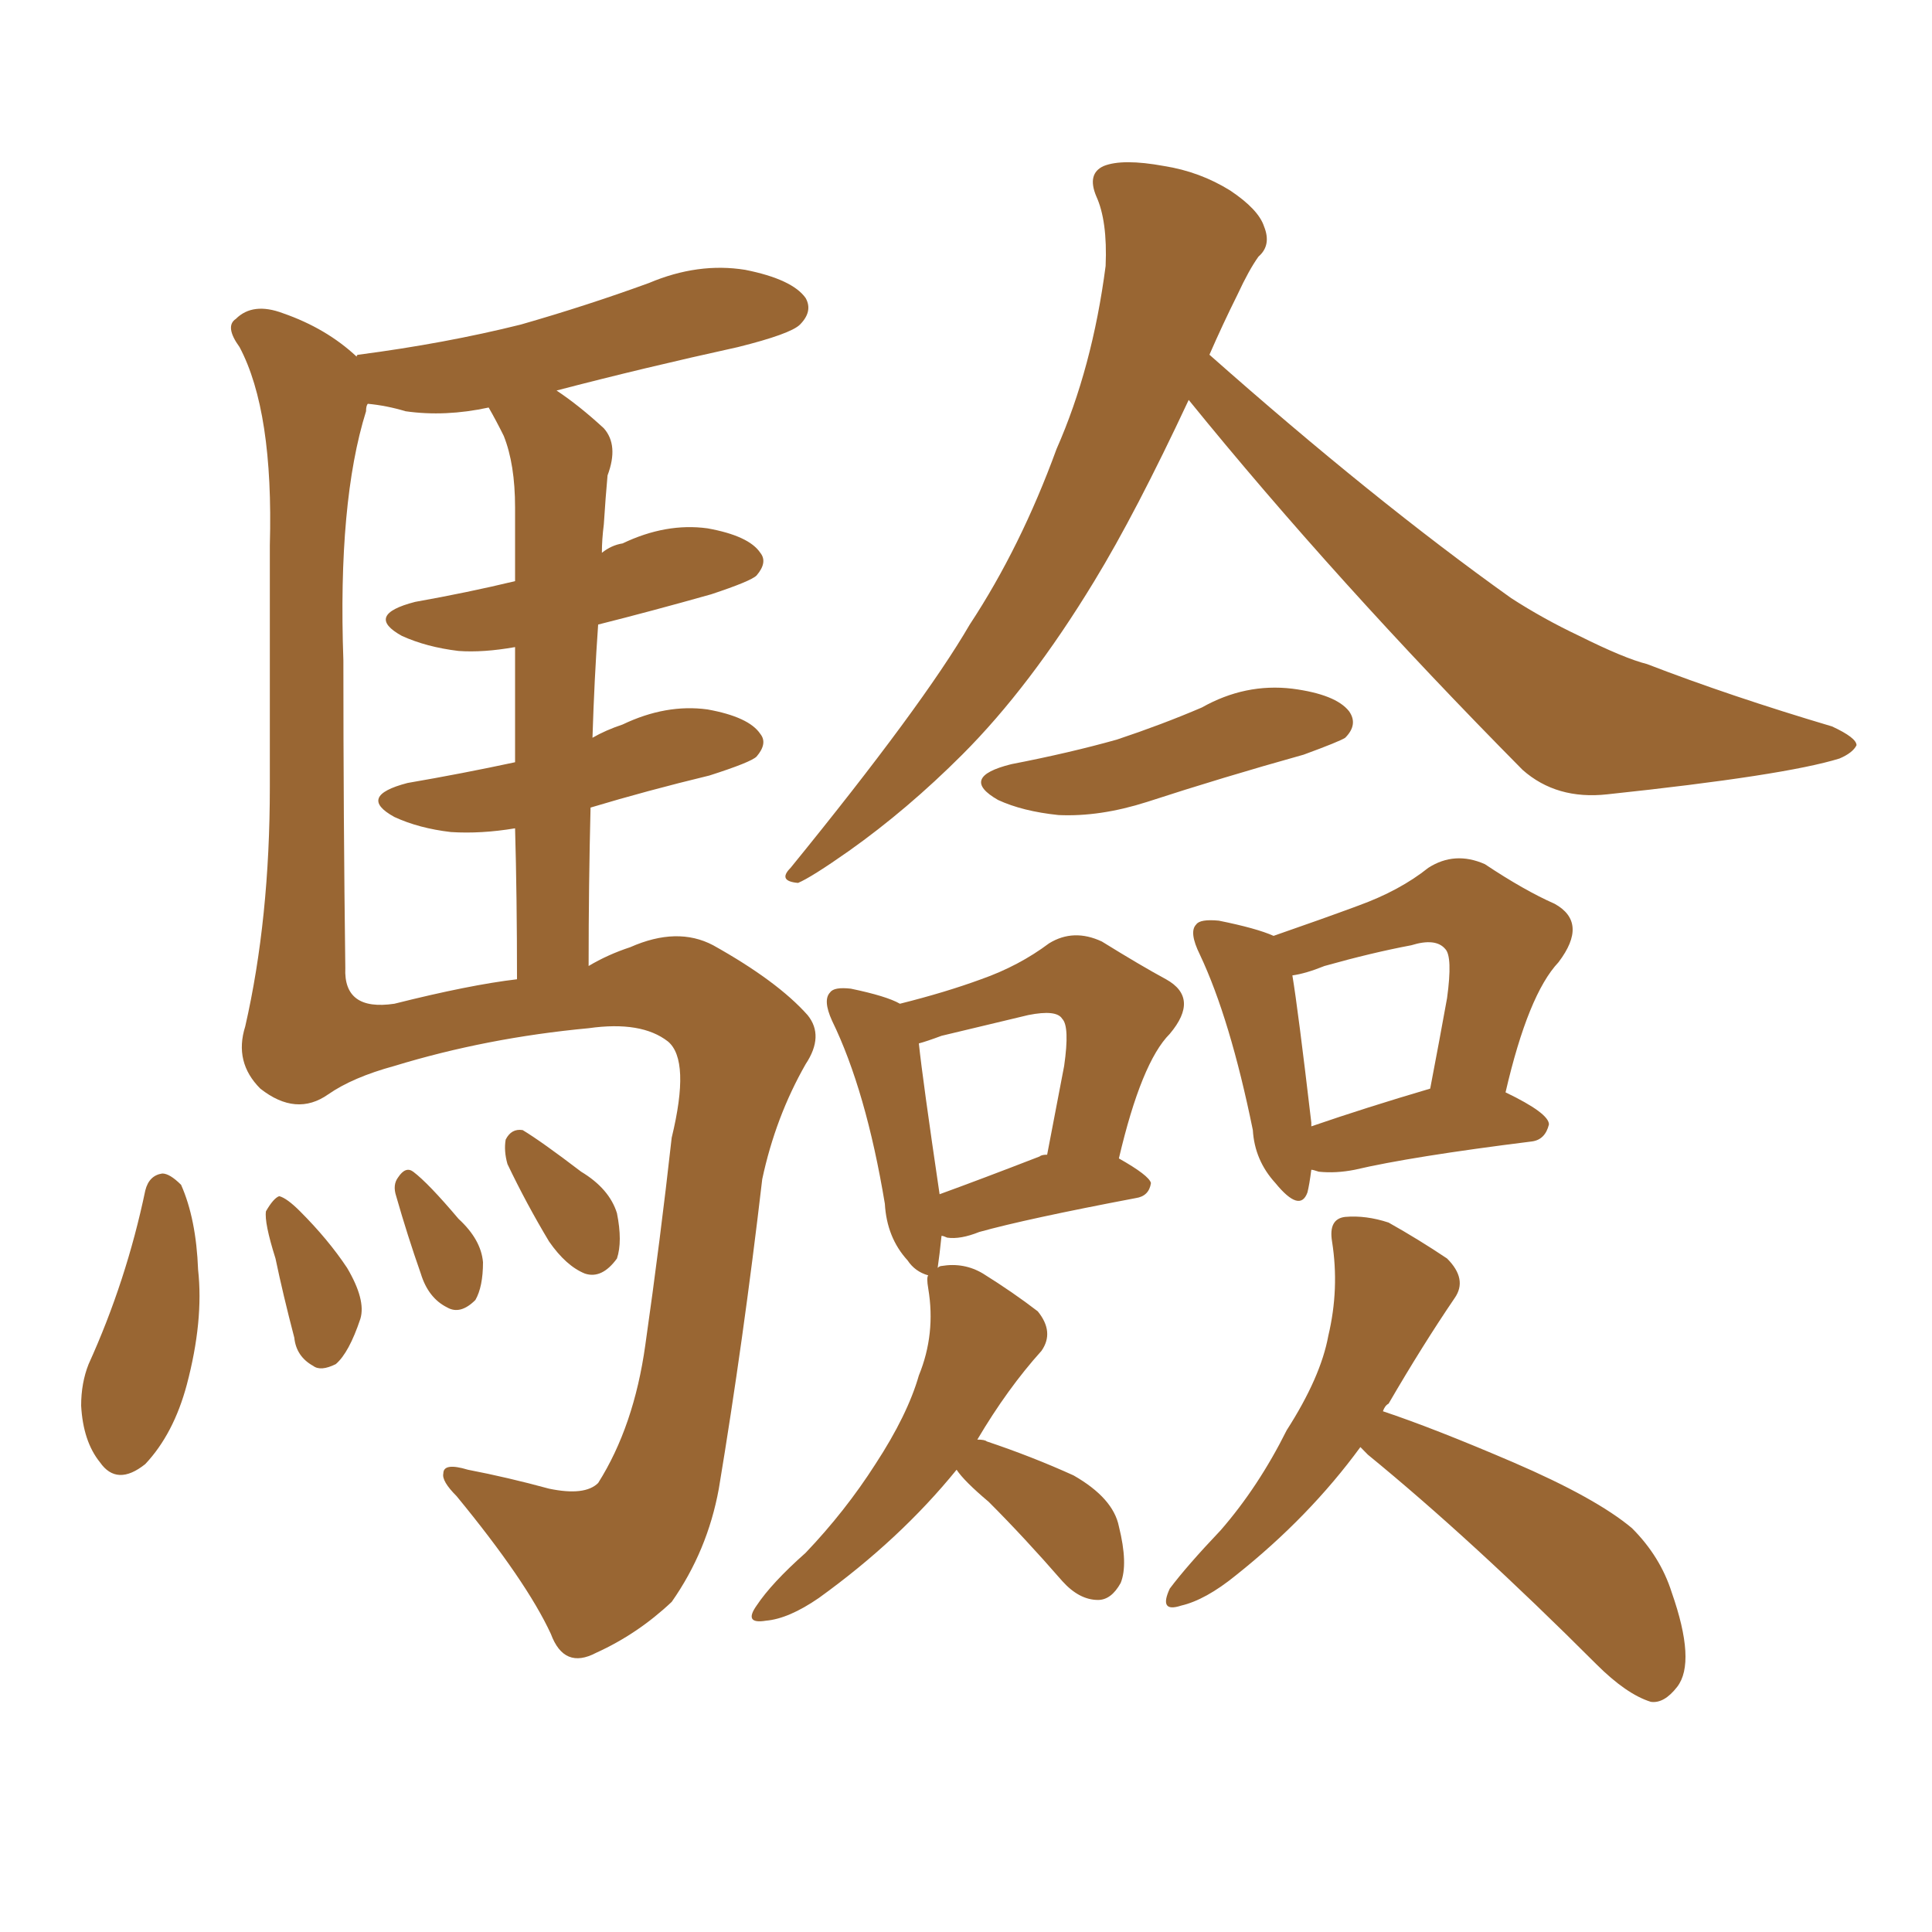 <svg xmlns="http://www.w3.org/2000/svg" xmlns:xlink="http://www.w3.org/1999/xlink" width="150" height="150"><path fill="#996633" padding="10" d="M92.29 31.05L92.29 31.05Q88.18 39.84 84.96 45.12L84.96 45.12Q79.98 53.32 74.71 58.59L74.71 58.59Q70.46 62.84 65.92 66.06L65.92 66.06Q62.99 68.12 61.96 68.55L61.96 68.55Q60.35 68.41 61.38 67.38L61.38 67.38Q71.63 54.79 75.29 48.49L75.29 48.49Q79.25 42.48 82.03 34.86L82.03 34.86Q84.81 28.56 85.84 20.65L85.84 20.65Q85.99 17.14 85.11 15.23L85.11 15.23Q84.38 13.48 85.69 12.89L85.69 12.89Q87.16 12.30 90.38 12.89L90.38 12.89Q93.16 13.33 95.51 14.79L95.51 14.79Q97.71 16.26 98.14 17.58L98.14 17.58Q98.73 19.04 97.71 19.92L97.71 19.92Q96.97 20.95 96.09 22.85L96.09 22.85Q94.92 25.20 93.90 27.54L93.90 27.54Q106.64 38.82 117.33 46.44L117.33 46.44Q119.82 48.05 122.61 49.37L122.61 49.37Q126.12 51.12 127.88 51.56L127.88 51.56Q134.33 54.05 142.24 56.40L142.24 56.40Q144.14 57.28 144.14 57.86L144.14 57.86Q143.85 58.45 142.82 58.89L142.82 58.89Q138.57 60.21 124.80 61.67L124.80 61.67Q120.85 62.11 118.21 59.77L118.21 59.77Q103.71 45.12 92.29 31.05ZM78.52 59.33L78.52 59.33Q83.06 58.45 86.72 57.42L86.72 57.42Q90.23 56.25 93.31 54.93L93.31 54.93Q96.68 53.03 100.34 53.47L100.34 53.47Q103.71 53.91 104.74 55.22L104.74 55.22Q105.47 56.25 104.44 57.28L104.44 57.28Q104.00 57.57 101.22 58.59L101.22 58.59Q94.92 60.35 89.06 62.26L89.06 62.26Q85.40 63.43 82.18 63.28L82.18 63.28Q79.39 62.99 77.49 62.11L77.49 62.11Q74.41 60.35 78.52 59.33ZM101.81 90.82L101.81 90.82Q101.66 91.99 101.51 92.58L101.51 92.58Q100.93 94.19 99.02 91.85L99.02 91.85Q97.41 90.09 97.27 87.74L97.27 87.74Q95.51 79.10 93.16 74.12L93.16 74.12Q92.29 72.36 92.87 71.78L92.87 71.78Q93.16 71.34 94.63 71.48L94.63 71.48Q97.56 72.07 98.88 72.66L98.88 72.66Q102.69 71.34 105.47 70.31L105.47 70.31Q108.69 69.14 110.89 67.38L110.89 67.38Q112.94 66.06 115.28 67.09L115.28 67.09Q118.36 69.14 120.70 70.17L120.70 70.17Q123.34 71.63 121.00 74.71L121.00 74.71Q118.65 77.20 116.89 84.81L116.89 84.81Q120.26 86.43 120.26 87.30L120.26 87.30Q119.97 88.48 118.95 88.62L118.95 88.62Q109.57 89.79 105.18 90.82L105.18 90.82Q103.71 91.11 102.39 90.97L102.39 90.97Q101.95 90.82 101.81 90.82ZM101.81 87.45L101.81 87.45Q106.05 85.99 111.04 84.52L111.04 84.52Q111.77 80.71 112.35 77.49L112.35 77.49Q112.79 74.27 112.21 73.68L112.21 73.68Q111.47 72.80 109.57 73.39L109.57 73.39Q106.49 73.97 102.83 75L102.83 75Q101.37 75.59 100.34 75.73L100.34 75.73Q100.78 78.37 101.81 87.16L101.81 87.16Q101.81 87.30 101.81 87.45ZM74.27 114.11L74.27 114.11Q69.87 119.53 63.57 124.07L63.57 124.07Q61.23 125.68 59.47 125.83L59.47 125.83Q57.71 126.12 58.74 124.66L58.74 124.66Q59.91 122.90 62.55 120.56L62.55 120.56Q65.63 117.33 67.97 113.67L67.97 113.67Q70.46 109.86 71.34 106.79L71.34 106.79Q72.66 103.56 72.07 100.05L72.07 100.05Q71.92 99.17 72.07 99.02L72.07 99.02Q71.04 98.73 70.46 97.85L70.46 97.85Q68.85 96.09 68.70 93.46L68.70 93.46Q67.24 84.67 64.60 79.25L64.60 79.25Q63.87 77.64 64.45 77.05L64.45 77.05Q64.75 76.61 66.06 76.76L66.06 76.76Q68.85 77.34 69.87 77.93L69.87 77.93Q73.39 77.05 76.17 76.03L76.17 76.03Q79.10 75 81.45 73.24L81.45 73.24Q83.35 72.07 85.55 73.10L85.55 73.10Q88.62 75 90.53 76.03L90.53 76.03Q93.16 77.49 90.82 80.27L90.82 80.27Q88.62 82.47 86.87 89.94L86.87 89.94Q89.21 91.26 89.36 91.85L89.36 91.85Q89.21 92.87 88.18 93.02L88.18 93.02Q79.69 94.63 76.03 95.65L76.03 95.65Q74.56 96.24 73.54 96.09L73.54 96.09Q73.24 95.95 73.10 95.95L73.10 95.95Q72.95 97.41 72.80 98.44L72.80 98.44Q72.95 98.29 73.10 98.29L73.10 98.29Q74.85 98.00 76.32 98.88L76.32 98.88Q78.66 100.34 80.57 101.81L80.57 101.81Q81.88 103.42 80.86 104.88L80.86 104.88Q78.22 107.81 75.88 111.77L75.88 111.77Q76.46 111.77 76.61 111.91L76.61 111.91Q80.13 113.09 83.35 114.55L83.35 114.55Q86.43 116.31 86.87 118.51L86.87 118.51Q87.60 121.44 87.01 122.90L87.01 122.90Q86.28 124.22 85.25 124.22L85.25 124.22Q83.79 124.22 82.47 122.75L82.47 122.75Q79.54 119.38 76.76 116.60L76.76 116.60Q74.85 114.99 74.27 114.11ZM80.71 89.79L80.71 89.79Q80.86 89.65 81.30 89.65L81.30 89.65Q82.03 85.84 82.62 82.76L82.62 82.76Q83.06 79.69 82.47 79.10L82.47 79.10Q82.03 78.37 79.83 78.81L79.83 78.81Q76.76 79.54 73.10 80.42L73.10 80.42Q71.92 80.86 71.34 81.01L71.34 81.01Q71.63 83.79 72.95 92.72L72.95 92.72Q76.17 91.55 80.71 89.79ZM105.62 112.35L105.62 112.35Q101.66 117.77 95.95 122.31L95.95 122.31Q93.60 124.22 91.70 124.66L91.70 124.66Q89.94 125.24 90.82 123.34L90.82 123.34Q92.14 121.58 94.78 118.80L94.78 118.80Q97.71 115.43 99.90 111.04L99.90 111.04Q102.54 106.93 103.13 103.71L103.13 103.71Q104.00 100.05 103.42 96.39L103.42 96.39Q103.13 94.63 104.44 94.48L104.44 94.48Q106.05 94.34 107.81 94.92L107.81 94.92Q110.16 96.24 112.35 97.71L112.35 97.71Q113.96 99.32 112.94 100.78L112.94 100.78Q110.45 104.44 107.81 108.98L107.81 108.98Q107.52 109.13 107.37 109.57L107.37 109.57Q111.33 110.89 117.48 113.53L117.48 113.53Q123.93 116.31 126.71 118.65L126.71 118.65Q128.91 120.85 129.79 123.63L129.79 123.63Q131.69 129.05 130.22 130.96L130.22 130.96Q129.20 132.28 128.17 132.13L128.17 132.13Q126.27 131.54 123.93 129.20L123.93 129.20Q114.26 119.53 106.20 112.94L106.20 112.94Q105.76 112.50 105.62 112.35ZM46.00 57.28L46.00 57.28Q47.02 56.69 48.34 56.25L48.34 56.25Q51.71 54.64 54.93 55.08L54.93 55.08Q58.15 55.66 59.03 56.98L59.03 56.98Q59.62 57.71 58.74 58.74L58.74 58.74Q58.30 59.18 55.08 60.21L55.08 60.21Q50.24 61.38 45.85 62.70L45.85 62.70Q45.70 68.70 45.70 75L45.70 75Q47.17 74.12 48.93 73.54L48.93 73.54Q52.59 71.92 55.37 73.39L55.37 73.39Q60.35 76.17 62.70 78.81L62.70 78.81Q64.01 80.42 62.55 82.62L62.55 82.62Q60.21 86.72 59.18 91.55L59.18 91.55Q57.71 104.15 55.81 115.58L55.81 115.58Q54.93 120.41 52.15 124.37L52.15 124.37Q49.51 126.86 46.29 128.32L46.29 128.32Q43.80 129.64 42.77 126.86L42.77 126.86Q40.87 122.75 35.45 116.16L35.45 116.16Q34.28 114.99 34.42 114.40L34.42 114.40Q34.42 113.53 36.33 114.11L36.33 114.11Q39.40 114.70 42.63 115.58L42.63 115.58Q45.41 116.16 46.44 115.14L46.44 115.14Q49.22 110.74 50.10 104.44L50.10 104.44Q51.27 96.24 52.15 88.33L52.15 88.33Q53.61 82.32 51.86 80.86L51.86 80.86Q49.80 79.25 45.70 79.83L45.70 79.83Q37.79 80.57 30.62 82.76L30.62 82.76Q27.39 83.64 25.49 84.96L25.49 84.96Q23.00 86.72 20.21 84.52L20.21 84.52Q18.16 82.47 19.04 79.69L19.04 79.69Q20.95 71.34 20.95 61.08L20.95 61.08Q20.95 50.68 20.95 42.33L20.95 42.33Q21.24 31.93 18.60 26.95L18.60 26.95Q17.43 25.34 18.31 24.76L18.31 24.76Q19.63 23.44 21.97 24.32L21.97 24.32Q25.34 25.49 27.69 27.69L27.69 27.69Q27.69 27.54 27.83 27.54L27.83 27.54Q34.57 26.66 40.43 25.20L40.43 25.20Q45.56 23.73 50.39 21.97L50.39 21.97Q54.20 20.36 57.86 20.95L57.86 20.95Q61.52 21.68 62.55 23.14L62.55 23.14Q63.13 24.17 62.11 25.20L62.11 25.20Q61.38 25.93 57.28 26.95L57.28 26.95Q49.95 28.56 43.21 30.32L43.21 30.32Q44.97 31.49 46.88 33.25L46.88 33.25Q48.05 34.57 47.17 36.91L47.17 36.91Q47.02 38.53 46.88 40.72L46.88 40.72Q46.73 41.89 46.73 42.92L46.73 42.92Q47.46 42.33 48.34 42.19L48.34 42.19Q51.71 40.58 54.93 41.02L54.93 41.02Q58.15 41.60 59.03 42.92L59.03 42.92Q59.62 43.65 58.74 44.68L58.74 44.68Q58.30 45.12 55.22 46.14L55.22 46.14Q50.54 47.46 46.44 48.49L46.44 48.49Q46.14 52.73 46.00 57.28ZM39.99 59.18L39.99 59.18Q39.99 53.91 39.99 50.24L39.99 50.24Q37.50 50.68 35.60 50.54L35.60 50.54Q33.11 50.24 31.20 49.37L31.20 49.37Q28.27 47.75 32.23 46.73L32.23 46.73Q36.33 46.00 39.99 45.12L39.99 45.12Q39.99 40.43 39.99 39.40L39.99 39.40Q39.99 36.04 39.11 33.84L39.11 33.84Q38.53 32.67 37.94 31.64L37.94 31.64Q34.57 32.37 31.49 31.93L31.49 31.93Q30.03 31.49 28.56 31.35L28.56 31.35Q28.42 31.49 28.42 31.93L28.42 31.93Q26.22 38.96 26.66 51.27L26.66 51.27Q26.66 63.57 26.81 75.15L26.81 75.15Q26.66 78.52 30.62 77.93L30.62 77.93Q36.47 76.46 40.14 76.03L40.14 76.03Q40.14 69.58 39.99 64.31L39.99 64.31Q37.35 64.75 35.01 64.60L35.01 64.60Q32.52 64.31 30.62 63.43L30.62 63.43Q27.69 61.82 31.64 60.79L31.64 60.79Q35.89 60.06 39.99 59.18ZM11.28 92.43L11.28 92.43Q11.57 91.26 12.60 91.11L12.60 91.11Q13.18 91.11 14.06 91.99L14.06 91.99Q15.23 94.63 15.38 98.58L15.38 98.58Q15.82 102.54 14.50 107.52L14.50 107.52Q13.48 111.33 11.28 113.67L11.28 113.67Q9.08 115.43 7.76 113.53L7.76 113.53Q6.45 111.91 6.30 109.13L6.30 109.13Q6.30 107.37 6.88 105.91L6.88 105.91Q9.81 99.46 11.28 92.43ZM21.39 97.71L21.39 97.71Q20.51 94.92 20.65 94.04L20.65 94.04Q21.24 93.02 21.68 92.87L21.68 92.87Q22.27 93.02 23.29 94.04L23.29 94.04Q25.49 96.24 26.95 98.44L26.95 98.44Q28.42 100.93 27.98 102.39L27.98 102.39Q27.10 105.03 26.07 105.91L26.07 105.91Q24.90 106.49 24.32 106.05L24.32 106.05Q23.00 105.32 22.85 103.86L22.85 103.86Q21.97 100.49 21.39 97.71ZM30.76 92.87L30.76 92.87Q30.47 91.99 30.91 91.41L30.91 91.41Q31.49 90.53 32.08 90.97L32.08 90.97Q33.25 91.85 35.60 94.63L35.60 94.63Q37.35 96.24 37.50 98.00L37.50 98.00Q37.50 99.90 36.91 100.93L36.91 100.93Q35.74 102.10 34.72 101.51L34.72 101.51Q33.25 100.78 32.67 98.88L32.67 98.88Q31.64 95.95 30.76 92.87ZM39.40 90.38L39.40 90.38L39.40 90.38Q39.11 89.36 39.26 88.48L39.26 88.48Q39.70 87.60 40.58 87.74L40.58 87.74Q42.04 88.62 45.12 90.97L45.12 90.97Q47.31 92.29 47.90 94.19L47.90 94.19Q48.34 96.39 47.90 97.71L47.90 97.71Q46.73 99.32 45.41 98.88L45.41 98.88Q43.95 98.29 42.63 96.39L42.63 96.39Q40.87 93.46 39.40 90.38Z"/></svg>